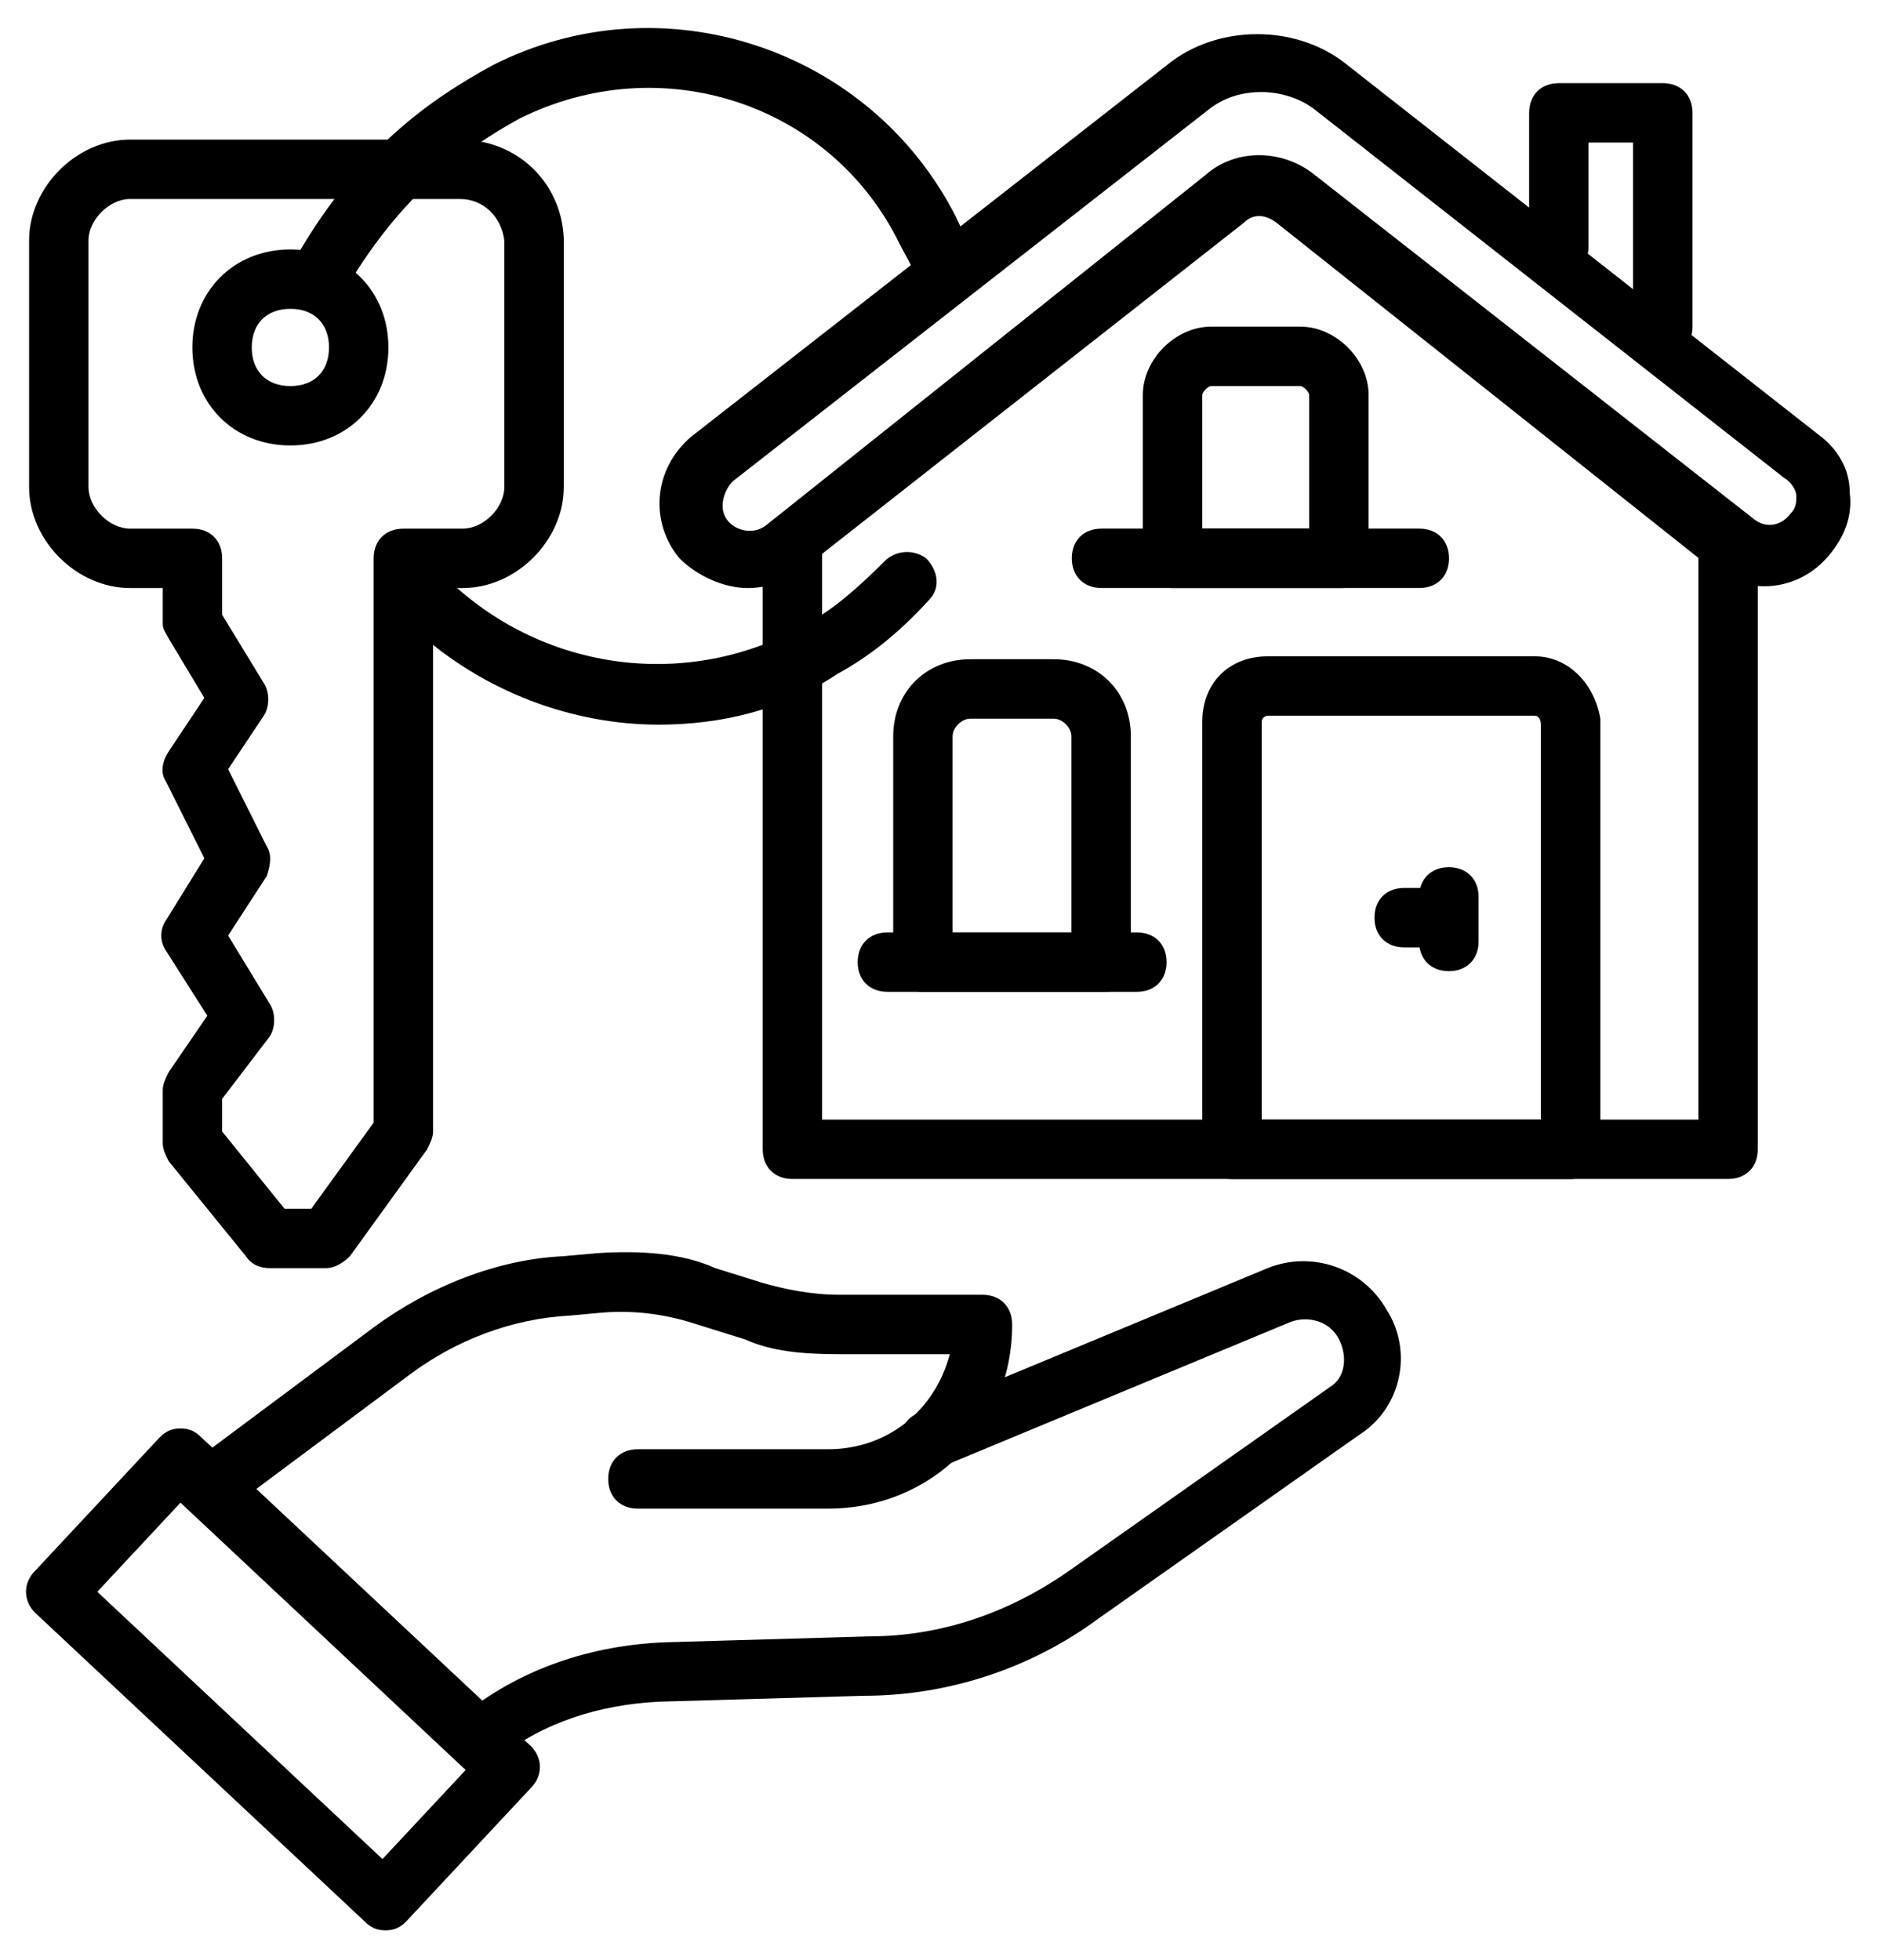 <?xml version="1.0" encoding="UTF-8"?> <svg xmlns="http://www.w3.org/2000/svg" width="48" height="50" viewBox="0 0 48 50" fill="none"><path d="M5.512 38.559C5.284 38.559 5.057 38.483 4.906 38.256C4.678 37.953 4.754 37.422 5.057 37.195L9.527 33.862C10.966 32.801 12.709 32.119 14.375 32.044L15.209 31.968C16.345 31.892 17.406 31.968 18.239 32.347L19.451 32.725C19.981 32.877 20.663 33.028 21.421 33.028H25.057C25.512 33.028 25.815 33.331 25.815 33.786C25.815 36.438 23.769 38.483 21.118 38.483H16.269C15.815 38.483 15.512 38.18 15.512 37.725C15.512 37.271 15.815 36.968 16.269 36.968H21.118C22.633 36.968 23.845 35.983 24.224 34.544H21.421C20.436 34.544 19.678 34.468 18.997 34.165L17.784 33.786C17.103 33.559 16.269 33.407 15.36 33.483L14.527 33.559C13.087 33.635 11.648 34.165 10.436 35.074L5.966 38.407C5.815 38.483 5.663 38.559 5.512 38.559Z" fill="black"></path><path d="M12.41 44.999C12.182 44.999 11.955 44.923 11.803 44.696C11.576 44.393 11.576 43.862 11.955 43.635C13.319 42.575 15.061 41.969 16.955 41.893L22.182 41.741C24 41.741 25.743 41.135 27.258 40.075L33.925 35.378C34.303 35.15 34.379 34.62 34.152 34.166C33.925 33.711 33.395 33.559 32.94 33.711L24 37.423C23.622 37.575 23.167 37.423 23.016 37.044C22.864 36.666 23.016 36.211 23.395 36.059L32.334 32.347C33.47 31.893 34.758 32.347 35.364 33.408C36.046 34.469 35.743 35.908 34.682 36.59L28.016 41.287C26.273 42.575 24.152 43.257 22.031 43.257L16.803 43.408C15.288 43.484 13.849 43.938 12.713 44.847C12.713 44.923 12.561 44.999 12.41 44.999Z" fill="black"></path><path d="M9.831 49.24C9.603 49.24 9.452 49.165 9.3 49.013L0.891 41.135C0.588 40.831 0.588 40.377 0.891 40.074L4.073 36.665C4.225 36.513 4.376 36.438 4.603 36.438C4.831 36.438 4.982 36.513 5.134 36.665L13.543 44.544C13.846 44.847 13.846 45.301 13.543 45.604L10.361 49.013C10.21 49.165 10.058 49.24 9.831 49.24ZM2.482 40.604L9.755 47.422L11.876 45.15L4.603 38.331L2.482 40.604Z" fill="black"></path><path d="M19.072 15C18.466 15 17.785 14.697 17.33 14.242C16.572 13.333 16.648 11.97 17.633 11.136L29.754 1.667C31.042 0.606 33.087 0.606 34.375 1.667L46.345 11.06C46.875 11.439 47.178 11.97 47.178 12.576C47.254 13.182 47.027 13.712 46.648 14.166C45.891 15.076 44.603 15.227 43.618 14.47L32.557 5.682C32.254 5.454 31.951 5.454 31.724 5.682L20.436 14.545C20.057 14.848 19.527 15 19.072 15ZM32.178 2.348C31.648 2.348 31.194 2.5 30.815 2.803L18.694 12.273C18.466 12.5 18.315 12.954 18.542 13.258C18.769 13.56 19.224 13.636 19.527 13.409L30.739 4.47C31.497 3.788 32.709 3.788 33.542 4.47L44.754 13.258C45.057 13.485 45.436 13.409 45.663 13.106C45.815 12.954 45.815 12.803 45.815 12.651C45.815 12.5 45.663 12.273 45.512 12.197L33.542 2.803C33.163 2.5 32.633 2.348 32.178 2.348Z" fill="black"></path><path d="M44.074 30.074H20.211C19.756 30.074 19.453 29.771 19.453 29.317V13.862C19.453 13.408 19.756 13.105 20.211 13.105C20.665 13.105 20.968 13.408 20.968 13.862V28.559H43.317V13.711C43.317 13.256 43.62 12.953 44.074 12.953C44.529 12.953 44.832 13.256 44.832 13.711V29.317C44.832 29.771 44.529 30.074 44.074 30.074Z" fill="black"></path><path d="M42.409 9.091C41.955 9.091 41.651 8.788 41.651 8.333V3.636H40.515V6.288C40.515 6.742 40.212 7.045 39.758 7.045C39.303 7.045 39 6.742 39 6.288V2.879C39 2.424 39.303 2.121 39.758 2.121H42.409C42.864 2.121 43.167 2.424 43.167 2.879V8.333C43.167 8.788 42.864 9.091 42.409 9.091Z" fill="black"></path><path d="M40.058 30.076H31.422C30.967 30.076 30.664 29.773 30.664 29.318V18.409C30.664 17.424 31.346 16.742 32.331 16.742H39.149C39.982 16.742 40.664 17.424 40.816 18.333V18.409V29.318C40.816 29.773 40.513 30.076 40.058 30.076ZM32.179 28.56H39.3V18.485C39.3 18.333 39.225 18.257 39.149 18.257H32.331C32.255 18.257 32.179 18.333 32.179 18.409V28.56Z" fill="black"></path><path d="M36.949 24.166H35.812C35.358 24.166 35.055 23.863 35.055 23.408C35.055 22.953 35.358 22.65 35.812 22.65H36.949C37.403 22.65 37.706 22.953 37.706 23.408C37.706 23.863 37.403 24.166 36.949 24.166Z" fill="black"></path><path d="M36.953 24.773C36.498 24.773 36.195 24.47 36.195 24.015V22.879C36.195 22.424 36.498 22.121 36.953 22.121C37.407 22.121 37.711 22.424 37.711 22.879V24.015C37.711 24.47 37.407 24.773 36.953 24.773Z" fill="black"></path><path d="M8.318 32.348H6.879C6.651 32.348 6.424 32.273 6.272 32.045L4.303 29.621C4.227 29.47 4.151 29.318 4.151 29.167V27.803C4.151 27.651 4.227 27.5 4.303 27.348L5.288 25.909L4.227 24.242C4.076 24.015 4.076 23.712 4.227 23.485L5.212 21.894L4.227 19.924C4.076 19.697 4.151 19.394 4.303 19.167L5.212 17.803L4.303 16.288C4.227 16.136 4.151 16.061 4.151 15.909V15H3.318C1.954 15 0.742 13.788 0.742 12.424V6.136C0.742 4.773 1.954 3.561 3.318 3.561H11.727C13.166 3.561 14.303 4.621 14.379 6.061V12.424C14.379 13.788 13.166 15 11.803 15H11.045V28.864C11.045 29.015 10.97 29.167 10.894 29.318L8.924 32.045C8.772 32.197 8.545 32.348 8.318 32.348ZM7.257 30.833H7.939L9.53 28.636V14.242C9.53 13.788 9.833 13.485 10.288 13.485H11.803C12.333 13.485 12.863 12.954 12.863 12.424V6.136C12.788 5.53 12.333 5.076 11.727 5.076H3.318C2.788 5.076 2.257 5.606 2.257 6.136V12.424C2.257 12.954 2.788 13.485 3.318 13.485H4.909C5.363 13.485 5.666 13.788 5.666 14.242V15.682L6.727 17.424C6.879 17.651 6.879 18.03 6.727 18.258L5.818 19.621L6.803 21.591C6.954 21.818 6.879 22.121 6.803 22.348L5.818 23.864L6.879 25.606C7.03 25.833 7.03 26.212 6.879 26.439L5.666 28.03V28.864L7.257 30.833Z" fill="black"></path><path d="M7.406 11.363C5.967 11.363 4.906 10.303 4.906 8.863C4.906 7.424 5.967 6.363 7.406 6.363C8.846 6.363 9.906 7.424 9.906 8.863C9.906 10.303 8.846 11.363 7.406 11.363ZM7.406 7.878C6.8 7.878 6.421 8.257 6.421 8.863C6.421 9.469 6.8 9.848 7.406 9.848C8.012 9.848 8.391 9.469 8.391 8.863C8.391 8.257 8.012 7.878 7.406 7.878Z" fill="black"></path><path d="M16.801 18.485C14.604 18.485 12.332 17.651 10.589 16.06C10.286 15.757 10.286 15.303 10.514 15C10.817 14.697 11.271 14.697 11.574 14.924C14.074 17.197 17.71 17.575 20.589 15.909C21.271 15.53 21.877 15 22.559 14.318C22.862 14.015 23.317 14.015 23.62 14.242C23.923 14.545 23.998 15 23.695 15.303C22.938 16.136 22.18 16.742 21.347 17.197C19.983 18.106 18.392 18.485 16.801 18.485Z" fill="black"></path><path d="M8.091 7.954C7.939 7.954 7.864 7.954 7.712 7.878C7.333 7.651 7.258 7.196 7.409 6.817C9.076 3.787 11.046 2.499 12.561 1.666C16.879 -0.531 22.182 1.211 24.379 5.529C24.53 5.832 24.682 6.211 24.833 6.59C24.985 6.969 24.833 7.423 24.379 7.575C24 7.726 23.546 7.575 23.394 7.12C23.242 6.741 23.091 6.514 22.939 6.211C21.197 2.651 16.879 1.211 13.242 3.029C11.879 3.787 10.212 4.923 8.697 7.575C8.621 7.802 8.394 7.954 8.091 7.954Z" fill="black"></path><path d="M34.224 14.999H29.906C29.451 14.999 29.148 14.696 29.148 14.241V10.075C29.148 9.165 29.982 8.332 30.891 8.332H33.164C34.073 8.332 34.906 9.165 34.906 10.075V13.938C34.982 14.014 34.982 14.165 34.982 14.241C34.982 14.696 34.679 14.999 34.224 14.999ZM30.664 13.483H33.391V10.075C33.391 9.999 33.239 9.847 33.164 9.847H30.891C30.815 9.847 30.664 9.999 30.664 10.075V13.483Z" fill="black"></path><path d="M36.2 14.999H28.093C27.639 14.999 27.336 14.697 27.336 14.242C27.336 13.787 27.639 13.484 28.093 13.484H36.2C36.654 13.484 36.957 13.787 36.957 14.242C36.957 14.697 36.654 14.999 36.2 14.999Z" fill="black"></path><path d="M28.16 25.301H23.539C23.084 25.301 22.781 24.998 22.781 24.544V18.786C22.781 17.65 23.615 16.816 24.751 16.816H26.872C28.009 16.816 28.842 17.65 28.842 18.786V24.241C28.918 24.316 28.918 24.468 28.918 24.544C28.918 24.998 28.615 25.301 28.16 25.301ZM24.296 23.786H27.327V18.786C27.327 18.559 27.099 18.332 26.872 18.332H24.751C24.524 18.332 24.296 18.559 24.296 18.786V23.786Z" fill="black"></path><path d="M28.996 25.3H22.633C22.178 25.3 21.875 24.997 21.875 24.543C21.875 24.088 22.178 23.785 22.633 23.785H28.996C29.451 23.785 29.754 24.088 29.754 24.543C29.754 24.997 29.451 25.3 28.996 25.3Z" fill="black"></path></svg> 